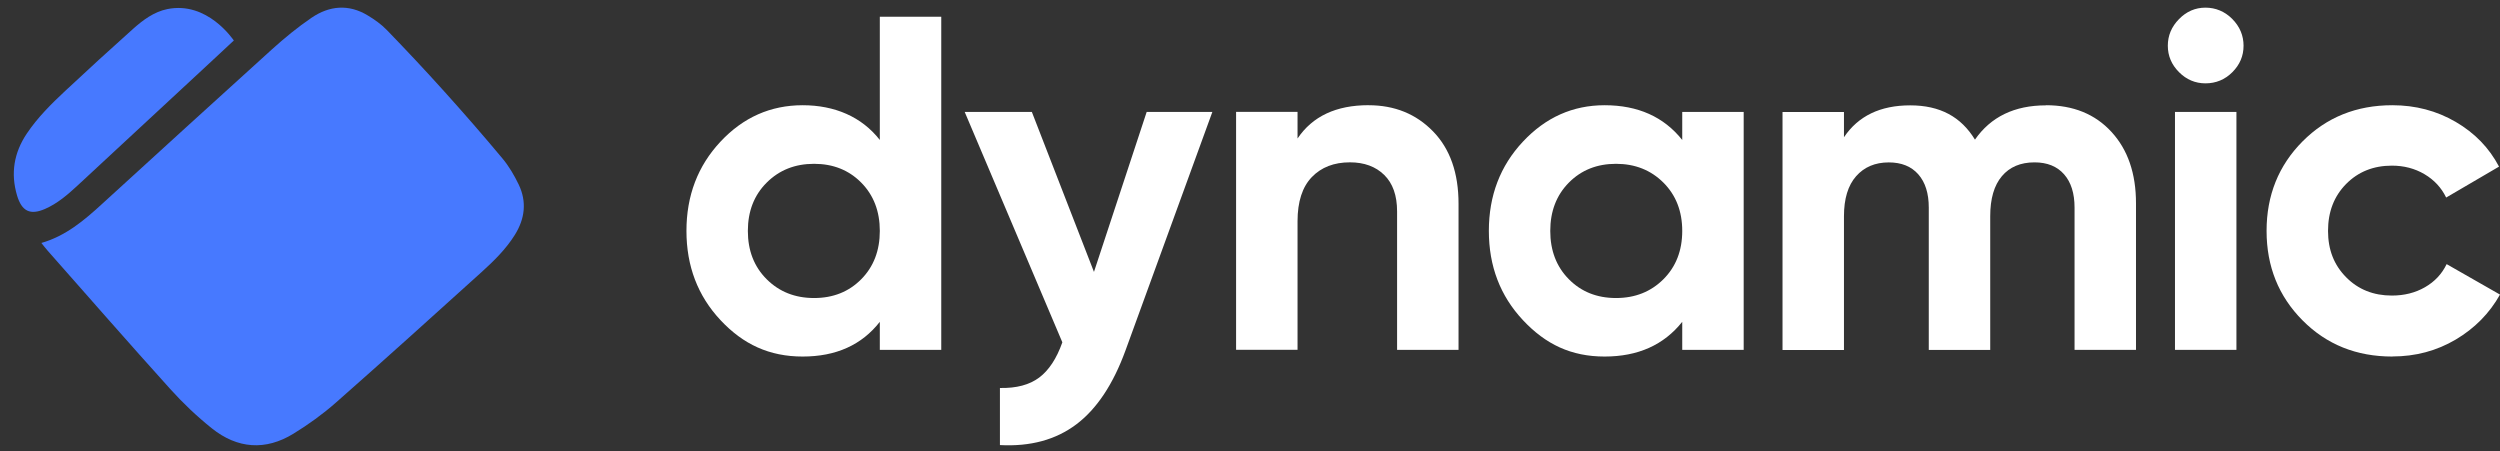 <svg width="133" height="24" viewBox="0 0 133 24" fill="none" xmlns="http://www.w3.org/2000/svg">
<rect x="0" y="0" width="133" height="24" fill="#333333" stroke="none"/>
<g clip-path="url(#clip0_1319_22331)">
<path d="M12.438 2.156C11.939 2.622 11.448 3.079 10.957 3.534C8.676 5.651 6.395 7.77 4.113 9.882C3.589 10.367 3.046 10.833 2.39 11.118C1.608 11.456 1.16 11.245 0.908 10.402C0.557 9.223 0.744 8.123 1.423 7.11C2 6.248 2.728 5.53 3.475 4.831C4.666 3.719 5.866 2.618 7.08 1.535C7.612 1.061 8.194 0.628 8.904 0.483C11.032 0.054 12.389 2.094 12.441 2.154L12.438 2.156Z" fill="#4779FF"/>
<path d="M2.2 12.926C3.495 12.553 4.466 11.732 5.411 10.867C8.426 8.117 11.437 5.364 14.465 2.628C15.133 2.025 15.835 1.447 16.578 0.942C17.523 0.3 18.55 0.207 19.562 0.82C19.929 1.039 20.288 1.296 20.585 1.602C21.617 2.669 22.636 3.754 23.628 4.857C24.684 6.03 25.722 7.22 26.732 8.432C27.079 8.848 27.363 9.333 27.598 9.824C28.035 10.738 27.923 11.641 27.391 12.493C26.915 13.256 26.277 13.881 25.621 14.474C23.049 16.798 20.478 19.122 17.876 21.413C17.178 22.03 16.41 22.582 15.617 23.069C14.125 23.989 12.628 23.875 11.267 22.785C10.474 22.151 9.729 21.442 9.049 20.687C6.856 18.257 4.705 15.793 2.538 13.34C2.428 13.217 2.329 13.084 2.2 12.924V12.926Z" fill="#4779FF"/>
<path d="M46.806 0.89H50.075V18.614H46.806V17.121C45.844 18.354 44.474 18.968 42.702 18.968C40.929 18.968 39.538 18.321 38.33 17.03C37.122 15.739 36.519 14.156 36.519 12.283C36.519 10.41 37.122 8.827 38.33 7.536C39.538 6.245 40.994 5.598 42.702 5.598C44.409 5.598 45.844 6.215 46.806 7.446V0.888V0.89ZM40.787 14.855C41.455 15.521 42.294 15.855 43.309 15.855C44.323 15.855 45.159 15.521 45.818 14.855C46.477 14.189 46.806 13.331 46.806 12.285C46.806 11.24 46.477 10.382 45.818 9.716C45.159 9.049 44.323 8.715 43.309 8.715C42.294 8.715 41.455 9.049 40.787 9.716C40.119 10.382 39.786 11.24 39.786 12.285C39.786 13.331 40.119 14.189 40.787 14.855Z" fill="white"/>
<path d="M61.001 5.954H64.498L59.879 18.636C59.22 20.445 58.348 21.758 57.258 22.577C56.17 23.396 54.816 23.765 53.196 23.678V20.641C54.075 20.658 54.77 20.473 55.287 20.085C55.802 19.697 56.213 19.072 56.517 18.211L51.322 5.956H54.895L58.199 14.465L61.003 5.956L61.001 5.954Z" fill="white"/>
<path d="M72.807 5.598C74.192 5.598 75.337 6.062 76.24 6.991C77.144 7.92 77.594 9.203 77.594 10.839V18.612H74.325V11.244C74.325 10.401 74.097 9.754 73.64 9.306C73.184 8.86 72.576 8.636 71.816 8.636C70.972 8.636 70.296 8.896 69.79 9.42C69.284 9.944 69.029 10.729 69.029 11.774V18.61H65.76V5.95H69.029V7.368C69.824 6.187 71.082 5.596 72.805 5.596L72.807 5.598Z" fill="white"/>
<path d="M89.495 5.954H92.764V18.614H89.495V17.121C88.515 18.354 87.139 18.968 85.364 18.968C83.59 18.968 82.227 18.321 81.019 17.03C79.81 15.739 79.207 14.156 79.207 12.283C79.207 10.41 79.81 8.827 81.019 7.536C82.227 6.245 83.674 5.598 85.364 5.598C87.139 5.598 88.515 6.215 89.495 7.446V5.952V5.954ZM83.463 14.855C84.122 15.521 84.957 15.855 85.972 15.855C86.986 15.855 87.826 15.521 88.494 14.855C89.161 14.189 89.495 13.331 89.495 12.285C89.495 11.24 89.161 10.382 88.494 9.716C87.826 9.05 86.986 8.715 85.972 8.715C84.957 8.715 84.122 9.05 83.463 9.716C82.804 10.382 82.474 11.24 82.474 12.285C82.474 13.331 82.804 14.189 83.463 14.855V14.855Z" fill="white"/>
<path d="M108.845 5.598C110.299 5.598 111.46 6.07 112.33 7.017C113.2 7.963 113.635 9.228 113.635 10.815V18.614H110.366V11.044C110.366 10.285 110.18 9.694 109.808 9.272C109.435 8.849 108.912 8.638 108.236 8.638C107.493 8.638 106.913 8.883 106.5 9.373C106.086 9.862 105.88 10.572 105.88 11.501V18.617H102.611V11.046C102.611 10.287 102.425 9.696 102.053 9.274C101.68 8.851 101.157 8.64 100.481 8.64C99.755 8.64 99.176 8.886 98.745 9.375C98.314 9.864 98.099 10.574 98.099 11.503V18.619H94.83V5.958H98.099V7.301C98.859 6.169 100.033 5.605 101.622 5.605C103.211 5.605 104.325 6.213 105.068 7.428C105.912 6.213 107.172 5.605 108.843 5.605L108.845 5.598Z" fill="white"/>
<path d="M117.33 4.434C116.79 4.434 116.32 4.236 115.924 3.839C115.528 3.442 115.328 2.975 115.328 2.433C115.328 1.892 115.526 1.42 115.924 1.015C116.32 0.61 116.79 0.407 117.33 0.407C117.871 0.407 118.364 0.61 118.763 1.015C119.159 1.42 119.357 1.892 119.357 2.433C119.357 2.975 119.159 3.442 118.763 3.839C118.366 4.236 117.888 4.434 117.33 4.434ZM115.709 18.614V5.954H118.978V18.614H115.709Z" fill="white"/>
<path d="M127.271 18.968C125.361 18.968 123.77 18.328 122.495 17.043C121.22 15.76 120.582 14.174 120.582 12.283C120.582 10.393 121.22 8.806 122.495 7.523C123.77 6.241 125.363 5.598 127.271 5.598C128.505 5.598 129.627 5.893 130.642 6.484C131.656 7.075 132.425 7.868 132.948 8.864L130.136 10.509C129.882 9.985 129.498 9.571 128.983 9.267C128.469 8.963 127.889 8.812 127.248 8.812C126.268 8.812 125.456 9.138 124.814 9.787C124.172 10.438 123.851 11.268 123.851 12.281C123.851 13.294 124.172 14.1 124.814 14.749C125.456 15.4 126.268 15.724 127.248 15.724C127.907 15.724 128.492 15.577 129.009 15.28C129.524 14.984 129.91 14.575 130.161 14.051L133 15.672C132.442 16.668 131.656 17.465 130.644 18.065C129.63 18.664 128.508 18.964 127.274 18.964L127.271 18.968Z" fill="white"/>
</g>
<defs>
<clipPath id="clip0_1319_22331">
<rect width="132.265" height="23.284" fill="white" transform="translate(0.735 0.407)"/>
</clipPath>
</defs>
</svg>
